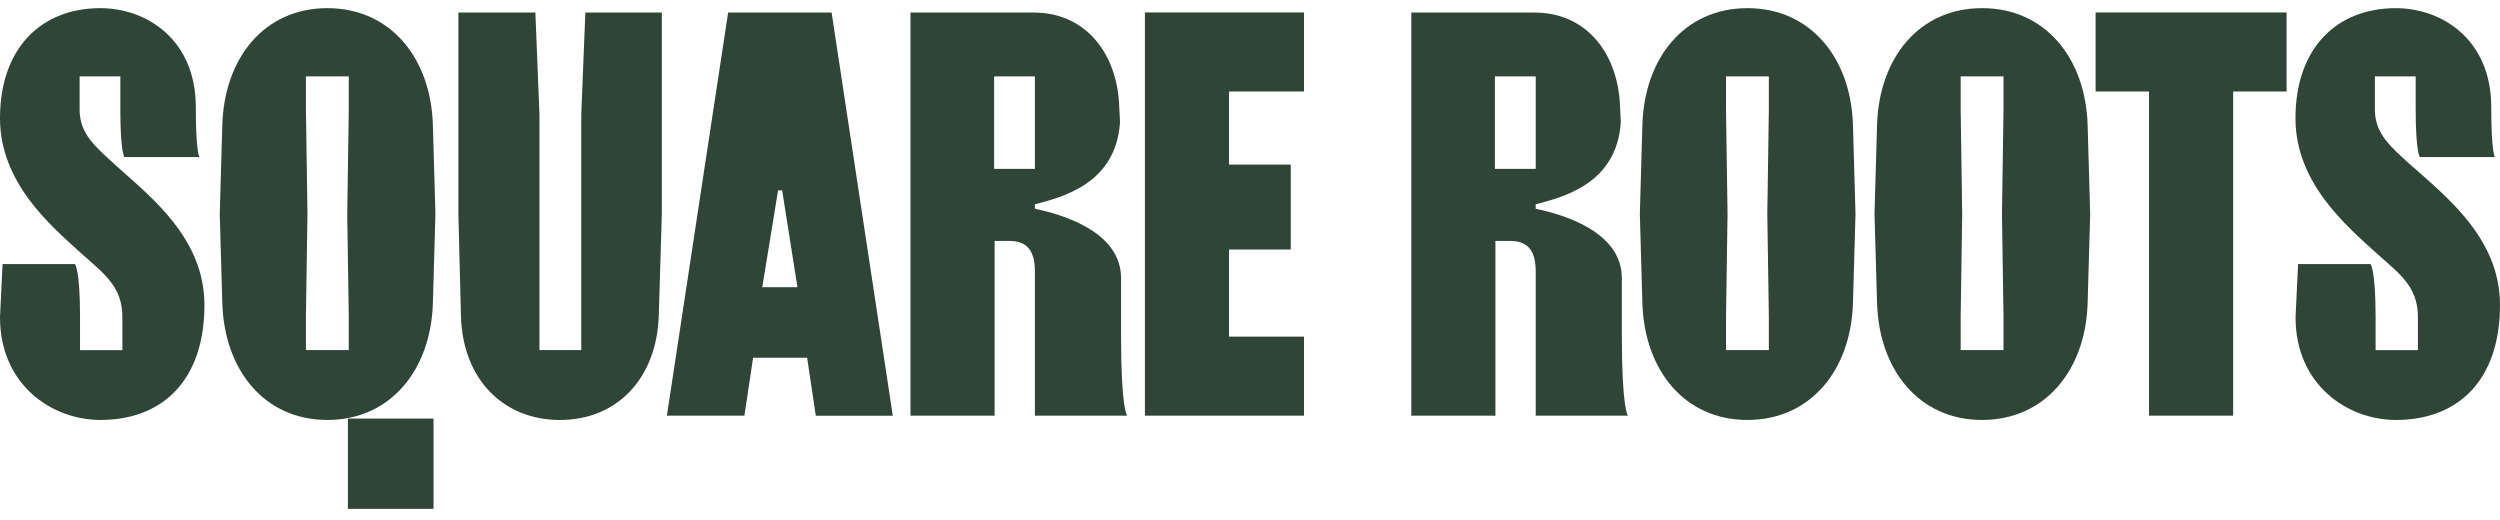 <svg width="197" height="41" viewBox="0 0 197 41" fill="none" xmlns="http://www.w3.org/2000/svg">
<path d="M58.66 32.753H52.551L57.376 0.99H65.531L70.352 32.762H64.286L63.602 28.188H59.344L58.66 32.753ZM62.839 22.629L61.634 15.004H61.312L60.067 22.629H62.839Z" fill="#2F4537"/>
<path d="M90.219 0.981H102.754V7.209H96.848V12.97H101.709V19.662H96.848V26.525H102.754V32.753H90.219V0.981Z" fill="#2F4537"/>
<path d="M34.162 32.983H27.414V40.098H34.162V32.983Z" fill="#2F4537"/>
<path d="M175.973 32.753H169.343V7.209H165.133V0.981H180.182V7.209H175.973V32.753Z" fill="#2F4537"/>
<path d="M9.247 13.139C7.513 11.572 6.274 10.555 6.274 8.651V6.022H9.483V8.651C9.483 11.997 9.803 12.378 9.803 12.378H15.709C15.709 12.378 15.429 11.955 15.429 8.438C15.429 3.099 11.532 0.642 7.914 0.642C3.215 0.642 0 3.819 0 9.326C0 14.41 4.017 17.8 6.349 19.917C8.076 21.483 9.643 22.502 9.643 24.965V27.591H6.307V24.959C6.307 21.231 5.906 20.806 5.906 20.806H0.201L0 25C0 30.338 4.098 33.092 7.914 33.092C12.777 33.092 16.11 29.999 16.11 24.027C16.11 18.816 11.933 15.554 9.242 13.139" fill="#2F4537"/>
<path d="M190.115 13.139C188.387 11.572 187.142 10.555 187.142 8.649V6.021H190.356V8.65C190.356 11.997 190.686 12.378 190.686 12.378H196.592C196.592 12.378 196.31 11.955 196.31 8.438C196.31 3.1 192.413 0.644 188.797 0.644C184.096 0.644 180.883 3.821 180.883 9.328C180.883 14.411 184.9 17.801 187.23 19.918C188.957 21.485 190.532 22.503 190.532 24.967V27.592H187.197V24.958C187.197 21.231 186.796 20.806 186.796 20.806H181.089L180.889 25C180.889 30.338 184.988 33.092 188.803 33.092C193.665 33.092 197 29.998 197 24.027C197 18.816 192.821 15.553 190.129 13.139" fill="#2F4537"/>
<path d="M34.111 9.835C33.95 4.582 30.777 0.642 25.795 0.642C20.814 0.642 17.678 4.582 17.518 9.835L17.316 16.866L17.518 23.9C17.683 29.153 20.82 33.092 25.795 33.092C30.77 33.092 33.95 29.153 34.111 23.9L34.312 16.866L34.111 9.835ZM27.483 8.651L27.362 16.868L27.483 24.96V27.587H24.108V24.959L24.228 16.866L24.108 8.651V6.022H27.483V8.651Z" fill="#2F4537"/>
<path d="M46.126 0.99L45.804 9.039V27.586H42.51V9.03L42.188 0.99H36.121V16.866L36.322 24.875C36.443 29.831 39.617 33.094 44.116 33.094C48.615 33.094 51.749 29.831 51.911 24.875L52.152 16.866V0.99H46.126Z" fill="#2F4537"/>
<path d="M146.013 9.835C145.853 4.582 142.679 0.642 137.698 0.642C132.716 0.642 129.58 4.582 129.42 9.835L129.219 16.866L129.42 23.9C129.585 29.153 132.723 33.092 137.698 33.092C142.672 33.092 145.853 29.153 146.013 23.9L146.214 16.866L146.013 9.835ZM139.385 8.651L139.264 16.868L139.385 24.96V27.587H136.01V24.959L136.131 16.866L136.01 8.651V6.022H139.385V8.651Z" fill="#2F4537"/>
<path d="M164.505 9.835C164.34 4.582 161.17 0.642 156.188 0.642C151.206 0.642 148.073 4.582 147.912 9.835L147.711 16.866L147.912 23.9C148.077 29.153 151.215 33.092 156.188 33.092C161.161 33.092 164.345 29.153 164.505 23.9L164.706 16.866L164.505 9.835ZM157.876 8.651L157.755 16.868L157.876 24.96V27.587H154.501V24.959L154.621 16.866L154.501 8.651V6.022H157.876V8.651Z" fill="#2F4537"/>
<path d="M88.823 32.753C88.823 32.753 88.339 32.328 88.339 26.442V21.915C88.339 18.188 83.55 16.866 81.549 16.45V16.102C83.557 15.552 87.936 14.577 88.258 9.622L88.179 8.055C87.898 3.95 85.367 0.99 81.47 0.99H71.746V32.753H78.376V18.985H79.502C80.747 18.985 81.551 19.535 81.551 21.4V32.753H88.823ZM79.502 13.308H78.336V6.022H81.551V13.308H79.502Z" fill="#2F4537"/>
<path d="M128.286 32.753C128.286 32.753 127.802 32.328 127.802 26.442V21.915C127.802 18.188 123.014 16.866 121.012 16.45V16.102C123.02 15.552 127.401 14.577 127.721 9.622L127.642 8.055C127.361 3.95 124.83 0.99 120.933 0.99H111.211V32.753H117.84V18.985H118.965C120.21 18.985 121.014 19.535 121.014 21.4V32.753H128.286ZM118.965 13.308H117.799V6.022H121.016V13.308H118.965Z" fill="#2F4537"/>
</svg>

